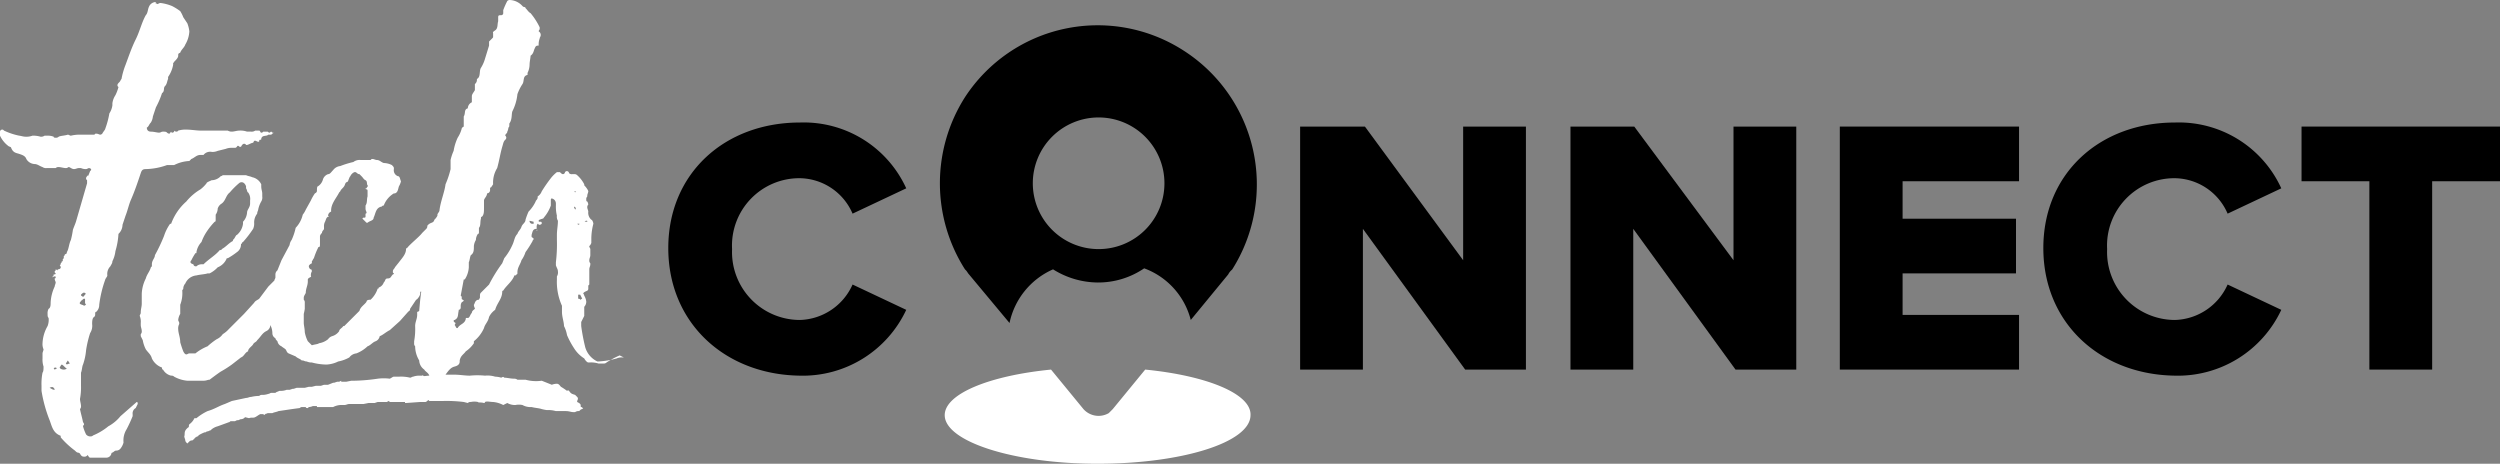 <svg id="Layer_1" data-name="Layer 1" xmlns="http://www.w3.org/2000/svg" xmlns:xlink="http://www.w3.org/1999/xlink" viewBox="0 0 246.9 45.8"><rect x="0" y="0" width="246.9" height="45.8" fill="#808080" stroke="none"/><defs><style>.cls-1{fill:none;}.cls-2{clip-path:url(#clip-path);}.cls-3{fill:#fff;}</style><clipPath id="clip-path" transform="translate(-26.5 -28.8)"><rect class="cls-1" width="300" height="103.8"/></clipPath></defs><title>techconnect_logo-min</title><g class="cls-2"><path d="M92.5,53.3c0-7.4,5.6-12.4,13-12.4A11.12,11.12,0,0,1,116,47.4l-5.3,2.5a5.76,5.76,0,0,0-5.2-3.5,6.65,6.65,0,0,0-6.7,7,6.71,6.71,0,0,0,6.7,7,5.88,5.88,0,0,0,5.2-3.5l5.3,2.5a11.28,11.28,0,0,1-10.5,6.5c-7.4-.1-13-5.2-13-12.6" transform="translate(-26.5 -28.8)"/></g><g class="cls-2"><polygon points="144.7 36.5 134.6 22.6 134.6 36.5 128.4 36.5 128.4 12.5 134.8 12.5 144.5 25.7 144.5 12.5 150.7 12.5 150.7 36.5 144.7 36.5"/></g><g class="cls-2"><polygon points="171.4 36.5 161.3 22.6 161.3 36.5 155.1 36.5 155.1 12.5 161.4 12.5 171.2 25.7 171.2 12.5 177.4 12.5 177.4 36.5 171.4 36.5"/></g><g class="cls-2"><polygon points="181.7 36.5 181.7 12.5 199.4 12.5 199.4 17.9 187.9 17.9 187.9 21.6 199.1 21.6 199.1 27 187.9 27 187.9 31.1 199.4 31.1 199.4 36.5 181.7 36.5"/></g><g class="cls-2"><path d="M228.3,53.3c0-7.4,5.6-12.4,13-12.4a11.12,11.12,0,0,1,10.5,6.5l-5.3,2.5a5.76,5.76,0,0,0-5.2-3.5,6.65,6.65,0,0,0-6.7,7,6.71,6.71,0,0,0,6.7,7,5.88,5.88,0,0,0,5.2-3.5l5.3,2.5a11.28,11.28,0,0,1-10.5,6.5c-7.4-.1-13-5.2-13-12.6" transform="translate(-26.5 -28.8)"/></g><g class="cls-2"><polygon points="234 36.5 234 17.9 227.3 17.9 227.3 12.5 246.9 12.5 246.9 17.9 240.2 17.9 240.2 36.5 234 36.5"/></g><g class="cls-2"><path class="cls-3" d="M40,68.5h0l-1.6,1.4a4,4,0,0,1-1.2,1,6,6,0,0,1-1.5.9.37.37,0,0,1-.3.1.52.52,0,0,1-.4-.2,4.12,4.12,0,0,1-.3-.8c0-.1.1-.1.1-.2a.35.35,0,0,0-.1-.2c-.1-.5-.2-.8-.3-1.3a.37.37,0,0,0,.1-.3c0-.2-.1-.5-.1-.7a6.15,6.15,0,0,0,.1-1.3V65.6c.1-.2.1-.6.2-.8a5.77,5.77,0,0,0,.3-1.4,10.46,10.46,0,0,1,.4-1.7,1.34,1.34,0,0,0,.2-.9c0-.2,0-.6.2-.7a.31.31,0,0,0,.1-.2v-.1c0-.1,0-.2.1-.2a.91.91,0,0,0,.3-.7,11.36,11.36,0,0,1,.6-2.5c0-.1.1-.1.1-.2a.31.31,0,0,0,.1-.2,1.08,1.08,0,0,1,.3-.9c.1-.2.2-.3.2-.5a2.93,2.93,0,0,0,.3-1,7.44,7.44,0,0,0,.3-1.7,1.27,1.27,0,0,0,.4-.9l.3-.9c.2-.5.3-1,.5-1.5.4-.9.7-1.8,1-2.7.1-.3.2-.4.5-.4a6.54,6.54,0,0,0,2.1-.4h.7a3.71,3.71,0,0,1,1.5-.4l.2-.2c.3-.1.5-.4.9-.4h.3a.83.83,0,0,1,.8-.3,1.27,1.27,0,0,0,.6-.1l.8-.2a1.49,1.49,0,0,1,.6-.1h.3c.2,0,.2-.2.3-.2s.1.1.2.1h.1q.15-.3.3-.3c.1,0,.1,0,.2.1s.5-.2.7-.2c.1-.2.1-.2.2-.2s.2.1.3.1.1,0,.1-.1a.1.1,0,0,1,.1-.1c.1,0,.1,0,.1-.1.1-.4.5-.2.7-.4h.2c.1,0,.1,0,.2-.1s.1,0,.1-.1h-.1l-.1-.1c-.1,0-.1.1-.2.1s-.1-.1-.2-.1h-.4c-.1.1-.1.1-.2.1s-.1-.2-.2-.2h-.4a.6.6,0,0,1-.4.1h-.4a2,2,0,0,0-.8-.1c-.2,0-.5.1-.7.1a.76.76,0,0,1-.4-.1H46.4c-.5,0-1-.1-1.5-.1a2.49,2.49,0,0,0-.8.1l-.1.1h-.1a.35.35,0,0,1-.2-.1v.1c-.1.1-.1.1-.2.1a.1.1,0,0,1-.1-.1c-.1.1-.1.2-.2.2a.35.35,0,0,1-.2-.1c-.1-.1-.2-.1-.4-.1s-.2.1-.4.1-.5-.1-.8-.1-.4-.2-.4-.4c.2-.1.2-.3.4-.5a1.42,1.42,0,0,0,.2-.6l.3-.9a8.43,8.43,0,0,0,.6-1.4c.3-.2.1-.5.3-.7s.2-.5.3-.7v-.2a3.08,3.08,0,0,0,.5-1.2V35a.1.1,0,0,0,.1-.1c.2-.2.4-.4.4-.6s0-.2.2-.3c.1-.3.4-.5.5-.8a2.84,2.84,0,0,0,.4-1.3,3.09,3.09,0,0,0-.2-.8l-.4-.6a3.33,3.33,0,0,0-.3-.6,5.58,5.58,0,0,0-.8-.5,4.51,4.51,0,0,0-1.1-.3.37.37,0,0,0-.3.1c-.1,0-.2-.1-.3-.1.2-.1.1-.1.1-.1a.75.75,0,0,0-.7.5c-.1.2-.1.6-.3.8-.4.7-.6,1.6-1,2.4s-.7,1.7-1,2.5a7.37,7.37,0,0,0-.4,1.4c-.1.1-.1.2-.2.3s-.2.2-.2.3,0,.1.1.2a4.12,4.12,0,0,1-.3.8,1.91,1.91,0,0,0-.3.8v.2a1.91,1.91,0,0,1-.3.8,8.33,8.33,0,0,1-.4,1.5c0,.1-.2.3-.3.5a.31.31,0,0,1-.2.1c-.1,0-.2-.1-.4-.1s-.1.1-.2.1H34.5a3.75,3.75,0,0,0-1,.1c-.1,0-.2-.1-.3-.1-.3.1-.7.1-.9.2a.37.37,0,0,1-.3.1c-.1,0-.2,0-.2-.1a1.7,1.7,0,0,0-.7-.1h-.2a.6.6,0,0,1-.4.1,2.49,2.49,0,0,0-.8-.1,1.7,1.7,0,0,1-.7.1c-.2,0-.5-.1-.6-.1a6.61,6.61,0,0,1-1.5-.5c-.1-.1-.1-.1-.2-.1a.22.22,0,0,0-.2.2v.4a2.72,2.72,0,0,0,.8,1c.1.1.3.1.3.2.2.5.5.5.8.6s.6.2.7.5a1,1,0,0,0,.8.5c.3,0,.5.2.8.3a.6.6,0,0,0,.4.1H32a.37.37,0,0,1,.3-.1c.2,0,.5.1.7.1s.2-.1.3-.1.3.2.5.2.3-.1.5-.1h.2a1.09,1.09,0,0,0,.5.1c.1,0,.2-.1.3-.1a.35.35,0,0,1,.2.1c0,.1,0,.1-.1.2l-.2.5v-.1c-.1.1-.2.2-.2.3s0,.1.1.2v.3L34,50.7c-.1.3-.2.5-.3.8a8.66,8.66,0,0,1-.2,1c-.2.4-.2.9-.4,1.2v.1l-.1.1c-.1,0-.1,0-.1.1h0l-.1.1v.2l-.1.1v.2h-.1v.1l-.1.1v.1l-.1.1a.31.31,0,0,1,.1.2c0,.1-.1.2-.3.2v.1l-.2-.1v.1l-.1.1v.1l.1.1a.1.1,0,0,1-.1.1h-.1V56l-.1.1v.1c.1-.1.1-.1.2-.1s.1,0,.1.1a.1.1,0,0,1-.1.1c0,.2.1.3.1.4s-.1.3-.1.4a4.19,4.19,0,0,0-.4,1.6c0,.2,0,.5-.2.6a.9.9,0,0,0-.1.5c0,.2,0,.3.1.4a1.72,1.72,0,0,1-.1.8,3.69,3.69,0,0,0-.5,1.7,1.27,1.27,0,0,0,.1.6c0,.1-.1.3-.1.4v.5a2.2,2.2,0,0,0,.1.8c0,.2,0,.5-.1.6a5.7,5.7,0,0,0-.1,1.3v.5a13.79,13.79,0,0,0,.8,2.9c.2.5.3,1.2,1,1.5.1,0,.1.1.1.2a8.64,8.64,0,0,0,1.4,1.3c.1.1.2.2.3.2a.35.35,0,0,1,.2.1c.1.2.2.3.4.3a.37.37,0,0,0,.3-.1c0-.1.1,0,.1,0s.1.2.2.2H37a.51.51,0,0,0,.5-.4.1.1,0,0,1,.1-.1c.2-.1.2-.2.4-.2a.52.52,0,0,0,.4-.2,1.63,1.63,0,0,0,.3-.6,2.08,2.08,0,0,1,.3-1.3,13.92,13.92,0,0,0,.6-1.3v-.2a.6.6,0,0,1,.3-.6l.2-.4c0-.1,0-.2-.1-.2M34.5,57.9c.1-.1.2-.2.3-.2s.1.1.2.1l-.1.1c-.1.1-.1.2-.2.2s-.1-.1-.2-.1Zm0,.6c.1,0,.2-.2.3-.2s.1,0,.1.1v.2a.37.37,0,0,0,.1.3l-.2.1c-.1-.1-.3-.1-.4-.2s.1-.2.1-.3m-3.1,8.6h0c.2-.1.3-.1.4,0s.1.2.1.2c-.2,0-.3-.1-.5-.2m.5-1.8-.1-.1.1-.1c.1,0,.2,0,.2.1Zm.9,0h0c-.2,0-.4-.1-.4-.2s.1-.1.1-.2l.1-.1c.2.1.3.3.5.4a.49.49,0,0,1-.3.1m.3-.5-.1-.1.2-.3.2.3a1,1,0,0,0-.3.1" transform="translate(-26.5 -28.8)"/></g><g class="cls-2"><path class="cls-3" d="M88.1,64.1H88a1.27,1.27,0,0,0-.6.1,8.42,8.42,0,0,1-1.8.3h-.1a2.24,2.24,0,0,1-1.2-1.4,19.14,19.14,0,0,1-.4-2.1v-.4l.3-.6v-.9a.76.76,0,0,0,.2-.5,1.42,1.42,0,0,0-.2-.6.35.35,0,0,0-.1-.2s0-.1.2-.2.3-.1.3-.3V57l.1-.1V55.4c0-.2.1-.3.1-.5v-.1a.37.37,0,0,1-.1-.3c0-.2.1-.3.1-.5v-.5a.37.37,0,0,0-.1-.3v-.1l.1-.1.1-.2v-.5a5.9,5.9,0,0,1,.2-1.4c0-.1-.1-.4-.2-.4a.91.91,0,0,1-.3-.8c0-.1-.1-.3-.1-.4a.37.37,0,0,1,.1-.3.77.77,0,0,0-.1-.3c-.1,0-.1-.1-.1-.2a.37.37,0,0,1,.1-.3v-.1c0-.1.1-.3.1-.4s-.2-.4-.4-.6V47a3.11,3.11,0,0,0-.7-.9.37.37,0,0,0-.3-.1H83a.37.37,0,0,1-.3-.1.22.22,0,0,0-.2-.2c-.1,0-.1,0-.2.1a.22.22,0,0,1-.2.2c-.1,0-.2-.1-.3-.2h-.3a3.39,3.39,0,0,0-.6.6,14.63,14.63,0,0,0-.9,1.3,1,1,0,0,1-.4.5v.1c0,.2-.2.3-.2.4a3.59,3.59,0,0,1-.7,1,6.89,6.89,0,0,0-.3.8c0,.3-.3.4-.4.7s-.3.4-.4.7c-.3.3-.3.7-.5,1.1a5.67,5.67,0,0,1-.8,1.3l-.2.5a14.79,14.79,0,0,0-1.3,2.1l-.8.8c-.1.1-.1.2-.1.4v.1l-.1.2c-.4,0-.4.4-.5.5h0c0,.2.1.3.1.4h0c-.1.1-.3.2-.3.4-.2.2-.2.5-.4.5h-.1c-.1,0-.1,0-.1.1h0c-.1.5-.6.5-.8.9h-.1c-.1-.1-.1-.2-.2-.3l.1-.2c-.2-.1-.2-.2-.2-.2a.1.1,0,0,1,.1-.1c.4-.2.3-.5.4-.9v-.1h0a.22.22,0,0,0,.2-.2V59c0-.2.1-.4.2-.4l.1-.1c0-.1-.2-.1-.2-.2h0v-.2L72,58l.3-1.6h.1a2.45,2.45,0,0,0,.4-1.2v-.5c.1-.2.1-.5.2-.7.3-.2.3-.5.3-.9a1.42,1.42,0,0,1,.2-.6,1.07,1.07,0,0,1,.2-.6c.1,0,.1-.1.1-.2v-.4c.2-.2.1-.6.2-.9v-.1a.1.1,0,0,1,.1-.1c.2-.2.2-.5.2-.9v-.7h0c0-.2.3-.4.3-.7a.32.32,0,0,0,.3-.3v-.2a.1.1,0,0,1,.1-.1h0l.2-.3a2.73,2.73,0,0,1,.4-1.6c.2-.7.3-1.4.5-2.1.1-.3.1-.5.3-.7a.25.25,0,0,0,0-.4c0-.2.2-.2.2-.4a1,1,0,0,0,.1-.3v-.1c.1,0,.1-.2.1-.2V41c.3-.4.2-.9.3-1.2a4.8,4.8,0,0,0,.5-1.7,4.61,4.61,0,0,1,.5-1c.2-.3,0-.8.5-.9V36a1.88,1.88,0,0,0,.2-.8c0-.3.1-.7.1-.9.3-.2.3-.5.4-.7s.1-.3.4-.3a1.7,1.7,0,0,1,.1-.7c0-.1.1-.2.1-.3a.4.4,0,0,0-.2-.4.31.31,0,0,1,.1-.2v-.2a6.71,6.71,0,0,0-.9-1.4c-.2-.1-.3-.3-.5-.5a.1.1,0,0,0-.1-.1h0a.31.31,0,0,1-.2-.1,1.76,1.76,0,0,0-1.3-.6h0a.35.35,0,0,0-.2.1,7.93,7.93,0,0,0-.4.9v.3a.2.2,0,0,1-.2.2c-.2,0-.3,0-.3.2v.4h0c-.1.3,0,.7-.3.9s-.2.2-.2.3v.3c0,.1,0,.1-.1.2s-.2.2-.3.3v.4l-.4,1.3a3.55,3.55,0,0,1-.4.9c-.2.3,0,.9-.4,1.1v.1a.52.52,0,0,1-.2.4v.6c-.1.2-.3.4-.3.6v.6a.68.68,0,0,0-.4.6c-.4.1-.2.5-.4.8v.1h0v.9s-.2.1-.2.2a3.08,3.08,0,0,1-.4.9,5,5,0,0,0-.4,1.3,4.65,4.65,0,0,0-.3.9v.9a8.8,8.8,0,0,1-.5,1.5c-.1.8-.5,1.7-.6,2.6,0,.1-.2.3-.2.4v.1a1.38,1.38,0,0,1-.3.4c-.1.4-.4.2-.7.6a.37.37,0,0,1-.1.3l-.4.4c-.3.4-1.2,1.1-1.5,1.5a.1.1,0,0,0-.1.1c0,.5-.4.9-.7,1.3l-.4.5c0,.1-.2.2-.2.4s0,.1.1.2a.1.1,0,0,1-.1.1c-.2.2-.2.4-.5.4s-.2.2-.4.4a.82.82,0,0,1-.5.5c0,.1,0,.1-.1.1a2.59,2.59,0,0,1-.7,1.1c-.1,0-.4,0-.4.2-.2.3-.6.5-.7.9L60.5,61h-.1c-.1.2-.4.3-.4.5a1.28,1.28,0,0,1-.7.5.78.78,0,0,0-.4.3,1.88,1.88,0,0,1-.9.4c-.1.1-.4.1-.7.2l-.1-.1-.3-.3a3.18,3.18,0,0,1-.3-.9c0-.3-.1-.7-.1-.9v-.9a4.33,4.33,0,0,0,.1-.5v-.6a.37.37,0,0,0-.1-.3v-.2c0-.2.2-.4.2-.5,0-.4.2-.7.2-1.1v-.2s0-.1.2-.2.1-.1.1-.2a.76.76,0,0,1,.1-.4s0-.2-.1-.2-.2-.2-.2-.3.1-.2.3-.3v-.2c.1-.1.1-.2.2-.3a6.89,6.89,0,0,1,.4-1,.1.1,0,0,1,.1-.1c.1,0,.1-.2.1-.2v-.8c0-.1,0-.2.2-.4,0-.2.2-.3.2-.4v-.2a.9.9,0,0,1,.1-.5c.1-.2.1-.4.3-.5H59l-.1-.1a.45.45,0,0,1,.3-.4v-.1c0-.7.5-1.2.8-1.8h0l.1-.1c.1-.3.5-.4.5-.9V47a.31.31,0,0,1,.1-.2.22.22,0,0,0,.2-.2c.1-.2.1-.3.2-.4a.78.78,0,0,1,.4-.4h.1c.1,0,.2.2.4.2l.2.2c.2.2.2.3.4.4s.1.4.2.5-.1.2-.1.3h-.1a.1.1,0,0,0,.1.1c.1,0,.1.1.1.2v.5c-.1.3,0,.6-.2.9v.3c0,.2.1.3.1.4a.1.1,0,0,1-.1.1v.3c0,.1-.1.1-.2.1a.1.1,0,0,0-.1.1h0l.4.4h.1c.2-.2.6-.2.6-.5h0c.2-.4.2-1,.8-1.1.1-.1.1-.1.2-.1a2.34,2.34,0,0,1,1-1.2h.1c.3-.1.3-.4.4-.7a1.69,1.69,0,0,0,.2-.5c-.1-.2-.1-.5-.3-.5a.62.62,0,0,1-.4-.7v-.1c0-.1-.1-.2-.2-.3a1.88,1.88,0,0,0-.8-.2c-.3-.1-.4-.3-.7-.3-.1,0-.3-.1-.4-.1s-.1,0-.2.1h-1a1,1,0,0,0-.7.2,9.29,9.29,0,0,0-1.3.4,1,1,0,0,0-.7.4c-.2.2-.3.4-.5.4a.82.82,0,0,0-.5.5,1.16,1.16,0,0,1-.5.7c-.1,0-.1.3-.1.4s0,.2-.2.3a4.35,4.35,0,0,0-.4.7l-.5.9a2.19,2.19,0,0,1-.3.5,2.79,2.79,0,0,1-.7,1.3h0a5.64,5.64,0,0,1-.4,1.2,1.06,1.06,0,0,0-.2.5l-.8,1.5-.4,1a.52.52,0,0,0-.2.4v.3c0,.1-.1.2-.1.3l-.6.6-.9,1.2c-.1.1-.4.2-.5.4l-1,1.1-1.5,1.5a2.65,2.65,0,0,1-.6.5,1.47,1.47,0,0,1-.6.5,7.05,7.05,0,0,0-.9.7,4.73,4.73,0,0,0-1.2.7h-.6c-.1,0-.2.1-.3.1s-.2-.1-.3-.3a9.44,9.44,0,0,1-.3-.9c0-.5-.2-.9-.2-1.3a.9.9,0,0,1,.1-.5v-.1c0-.1-.1-.2-.1-.3a1.42,1.42,0,0,1,.2-.6v-.9a3.18,3.18,0,0,0,.2-1.4c0-.1.1-.1.1-.2a.76.76,0,0,1,.2-.5,1.33,1.33,0,0,1,1.1-.8c.4-.1.8-.1,1.1-.2h.2a2.76,2.76,0,0,0,.8-.6,1.59,1.59,0,0,0,.9-.9H49a7,7,0,0,0,.9-.6.91.91,0,0,0,.4-.8c.1,0,.1-.2.2-.2a11.32,11.32,0,0,0,1-1.3,1.27,1.27,0,0,0,.1-.6,1.4,1.4,0,0,1,.3-.9c0-.2.1-.3.1-.4a2.61,2.61,0,0,1,.3-.8.75.75,0,0,0,.1-.5v-.3c0-.2-.1-.4-.1-.7V47a1.27,1.27,0,0,0-.9-.7c-.2-.1-.4-.1-.6-.2H48.5a.35.35,0,0,1-.2.1,1.27,1.27,0,0,1-.9.4c-.2.1-.5.2-.5.3a3.39,3.39,0,0,1-.6.6,5.26,5.26,0,0,0-1.4,1.2,5.41,5.41,0,0,0-1.5,2.2h-.1a4.49,4.49,0,0,0-.6,1.2,16.32,16.32,0,0,1-.9,1.9c0,.3-.3.5-.3.9v.2l-.1.1c-.1.4-.4.7-.5,1.1a3.7,3.7,0,0,0-.4,1.5v1c0,.3-.1.5-.1.9,0,.1-.1.2-.1.3a1.48,1.48,0,0,1,.1.7v.2h0c0,.2.1.4.1.6a.37.37,0,0,1-.1.3V62l.2.4a3.18,3.18,0,0,0,.3.9c.2.3.5.5.6.9a1.76,1.76,0,0,0,1,.9c0,.1,0,.2.1.2a1.24,1.24,0,0,0,.8.6.37.37,0,0,1,.3.1,3.26,3.26,0,0,0,1.3.4h1.6c.3,0,.4-.1.6-.1.4-.3.8-.6,1.1-.8a10.54,10.54,0,0,0,1.1-.7l.9-.7c.3-.1.4-.5.7-.6,0-.3.4-.5.5-.7s.3-.2.4-.4c.4-.4.5-.7.9-.9a.68.68,0,0,0,.4-.6,1.88,1.88,0,0,1,.2.8.55.55,0,0,0,.3.5c0,.1.1.2.2.3a.66.66,0,0,0,.4.5c.1.1.3.2.4.3s.1.3.3.4l.7.3c.2.2.4.2.6.4h.1c.1,0,.2.1.4.1a1.09,1.09,0,0,0,.5.1,5.85,5.85,0,0,0,1.3.2h.2a2.9,2.9,0,0,0,1.1-.3,3.58,3.58,0,0,0,1.1-.4,1,1,0,0,1,.7-.4,3.38,3.38,0,0,0,1.1-.7c.3-.1.5-.4.8-.5A.66.66,0,0,0,64,62c.3-.1.6-.4,1-.6l1-.9.8-.9c.1-.1.2-.1.2-.3l.6-.9c.1,0,.4-.4.4-.6s0-.2.1-.2l-.1.8-.1,1.1a.31.31,0,0,1-.2.1v.3c0,.4-.2.7-.2,1.1a6.62,6.62,0,0,1-.1,1.5v.2a.37.37,0,0,0,.1.3,2.73,2.73,0,0,0,.4,1.4,1.15,1.15,0,0,0,.5.9c.1.2.4.3.5.6-.3,0-.6.1-.6,0s-.1,0-.1,0h-.3a1.76,1.76,0,0,0-.6.1c-.1,0-.2.1-.3.1a3.75,3.75,0,0,0-1.1-.1h-.5c-.1,0-.2.1-.4.2a4.74,4.74,0,0,0-1.2,0,17.85,17.85,0,0,1-2.3.2h-.3l-.5.1h-.5v-.1l-.2.1h-.2l-.3.1h-.1l-.5.2h-.4l-.3.1h-.4v0h-.1l-.4.1H57l-.4.1h-.8l-.3.1h-.1l-.3.1h-.3a1.49,1.49,0,0,1-.6.1h-.1c-.2.1-.3.1-.4.2h-.4c-.1,0-.2.1-.3.1a1.76,1.76,0,0,1-.6.1.37.37,0,0,0-.3.1,3.78,3.78,0,0,0-.8.1c-.2,0-.3.1-.5.1l-1.4.3-.7.3c-.6.2-1,.5-1.7.7a5.25,5.25,0,0,0-1.1.7h-.2a1.47,1.47,0,0,1-.5.6c-.1.2,0,.3-.1.3-.5.4-.3.6-.4.9,0,.1.1.3.1.4s.1.2.2.3l.2-.2a.37.37,0,0,1,.3-.1l.1-.1a.1.1,0,0,0,.1-.1l.1-.1h0c.1,0,.1-.1.2-.1a.1.1,0,0,0,.1-.1,3.33,3.33,0,0,1,.6-.3h.1a.35.35,0,0,1,.2-.1c.1,0,.2-.1.3-.1l.1-.1a1.63,1.63,0,0,1,.6-.3l1.1-.4c.1,0,.1-.1.2-.1h.4l.2-.1H50c.1,0,.2-.1.3-.1a.52.52,0,0,0,.4-.2l.4.1c.2-.1.4,0,.6-.1s.3-.2.5-.3h.3c.1.1.1.1.2,0s.2,0,.2-.1h.5c.2-.1.4-.1.6-.2.7-.1,1.3-.2,2.1-.3a.35.35,0,0,1,.2-.1h.4c0,.1.1.1.2.1L57,69a1,1,0,0,0,.4-.1h.4V69h1.6a1.85,1.85,0,0,1,.7-.2h.4c.2,0,.3-.1.5-.1h1.4l.5-.1h.6l.3-.1h.9l.2-.1.1.1h1.5v.1h.1l1.4-.1h.5c.1,0,.2-.1.3-.2l.1.1h1.4a14.08,14.08,0,0,1,2,.1l.4.1a.37.37,0,0,1,.3-.1,1.63,1.63,0,0,1,.7,0c.1.1.2,0,.6.1a.1.1,0,0,0,.1-.1c.2-.1.5,0,.8,0a2.65,2.65,0,0,1,1,.3l.4-.2a1.55,1.55,0,0,0,.8.2,1.63,1.63,0,0,1,.7,0,1.64,1.64,0,0,0,.9.2c.4.1.7.1,1,.2a4.33,4.33,0,0,0,.5.1,2.77,2.77,0,0,1,.9.1h1c.3,0,.5.1.7.1h.2a.6.6,0,0,1,.4-.1l.1-.1a.35.35,0,0,1,.2-.1l.1-.1c-.1,0-.1-.1-.2-.1s0-.2-.1-.3-.1-.1-.3-.2v-.1c.1-.2.1-.3,0-.4s-.1-.1-.2-.2c-.3-.1-.4-.1-.6-.4a.14.14,0,0,0-.2,0h0a6.13,6.13,0,0,0-.6-.4c-.1-.1-.2-.3-.4-.3a1.34,1.34,0,0,0-.5.1l-1-.4a3.9,3.9,0,0,1-1.6-.1h-.8a.49.49,0,0,0-.3-.1c-.4,0-.7-.1-1-.1-.1-.1-.1-.1-.3,0a2.18,2.18,0,0,0-.6-.1,2.51,2.51,0,0,0-1-.1,7.5,7.5,0,0,0-1.5,0c-.5,0-1-.1-1.6-.1h-.8c.3-.4.5-.7.9-.8s.5-.3.5-.5v-.1c.1-.5.4-.6.6-.9a3,3,0,0,0,.8-.8v-.2a3.45,3.45,0,0,0,1-1.3c.1-.4.4-.6.5-1.1a1.87,1.87,0,0,1,.6-.7c.2-.7.7-1.1.7-1.8a.1.1,0,0,1,.1-.1h0c.3-.5.9-.9,1.1-1.5.1,0,.2,0,.2-.1a.1.1,0,0,0,.1-.1v-.1c0-.5.3-.8.4-1.2a2.93,2.93,0,0,0,.4-.8,10.54,10.54,0,0,0,.7-1.1c0-.1.1-.1.1-.2s-.1-.1-.2-.2V52c.1-.3.1-.6.5-.6h0v.2l.1-.1h-.1v-.3h0a.44.44,0,0,1,.1-.3.1.1,0,0,1,.1.1h.1a.31.31,0,0,0,.2-.1v-.1a.1.1,0,0,0-.1-.1c-.2,0-.2,0-.2-.1a.1.1,0,0,1,.1-.1c.2-.1.4-.1.4-.2a3.75,3.75,0,0,0,.7-1.2v-.5c0-.1,0-.2.1-.2a.51.51,0,0,1,.4.5v.2a3.75,3.75,0,0,0,.1,1,.75.75,0,0,0,.1.5c0,.5-.1.9-.1,1.4v.5a14.79,14.79,0,0,1-.1,2.2V55c.1.3.2.4.2.6a.75.75,0,0,1-.1.5v.3A5.75,5.75,0,0,0,82,59v.6c0,.5.2,1,.2,1.4a3.18,3.18,0,0,1,.3.9,8.26,8.26,0,0,0,.7,1.3,3.18,3.18,0,0,0,1,1c.1.2.3.4.4.4h.1a2.48,2.48,0,0,1,.9.1h.5a.37.37,0,0,0,.3-.1,8.26,8.26,0,0,1,1.3-.7h0l.4.2ZM84.4,50.6h0c.1,0,.1,0,.1.1h-.3c.1,0,.1-.1.2-.1m-39,3.9a5.74,5.74,0,0,1,.4-.7h.1v-.1a1.91,1.91,0,0,1,.5-1,4.67,4.67,0,0,1,.5-1,7,7,0,0,1,.8-1c.1,0,.1-.1.1-.2V50a1.07,1.07,0,0,0,.2-.6.89.89,0,0,1,.4-.5c.4-.3.4-.8.8-1.1a7.64,7.64,0,0,1,.9-.9.37.37,0,0,1,.3-.1c.1,0,.3.1.4.4v.2c.1.1.1.4.2.4a1.08,1.08,0,0,1,.2.8v.3c0,.4-.3.6-.3.9a1.49,1.49,0,0,1-.4.9v.2a1.74,1.74,0,0,1-.6,1.1c-.1,0-.2.3-.3.4s-.1.1-.1.2c-.4.2-.7.6-1.1.8,0,.1-.1.1-.2.1-.4.5-1.1.9-1.6,1.4h-.2a.76.76,0,0,0-.5.2h-.1a.22.22,0,0,1-.2-.2c-.4-.1-.3-.3-.2-.4m33.8-3.6h-.1c-.1,0-.2,0-.3-.2v-.1l.4.1v.2m4.5-.1h0V51a.31.31,0,0,1-.2-.1c.2,0,.2,0,.2-.1m-.5-.3h0v0Zm.1-1-.1-.2v-.1c.2.1.2.2.1.3h0m0-1.7-.1-.1h.2Zm.5,10.6c0-.1-.2-.1-.2-.1v-.4h.2l.2.4c-.1,0-.1.1-.2.1" transform="translate(-26.5 -28.8)"/></g><g class="cls-2"><path class="cls-3" d="M139.6,65.3l-3.2,3.9-.4.4a2,2,0,0,1-2.5-.4l-3.2-3.9c-6.1.6-10.5,2.4-10.5,4.5,0,2.6,6.8,4.8,15.1,4.8S150,72.5,150,69.8c.1-2.1-4.3-3.9-10.4-4.5" transform="translate(-26.5 -28.8)"/></g><g class="cls-2"><path d="M143.4,33.8a15.65,15.65,0,0,0-21.6,4.6,15.83,15.83,0,0,0,0,17h0l.1.1c.1.1.2.3.3.4l4,4.8a7.46,7.46,0,0,1,4.3-5.3,8.39,8.39,0,0,0,4.4,1.3,8.06,8.06,0,0,0,4.6-1.4,7.38,7.38,0,0,1,4.6,5.1l3.7-4.5a1.38,1.38,0,0,1,.3-.4l.1-.1a15.7,15.7,0,0,0-4.8-21.6M135,53.4a6.5,6.5,0,1,1,6.5-6.5,6.49,6.49,0,0,1-6.5,6.5" transform="translate(-26.5 -28.8)"/></g></svg>